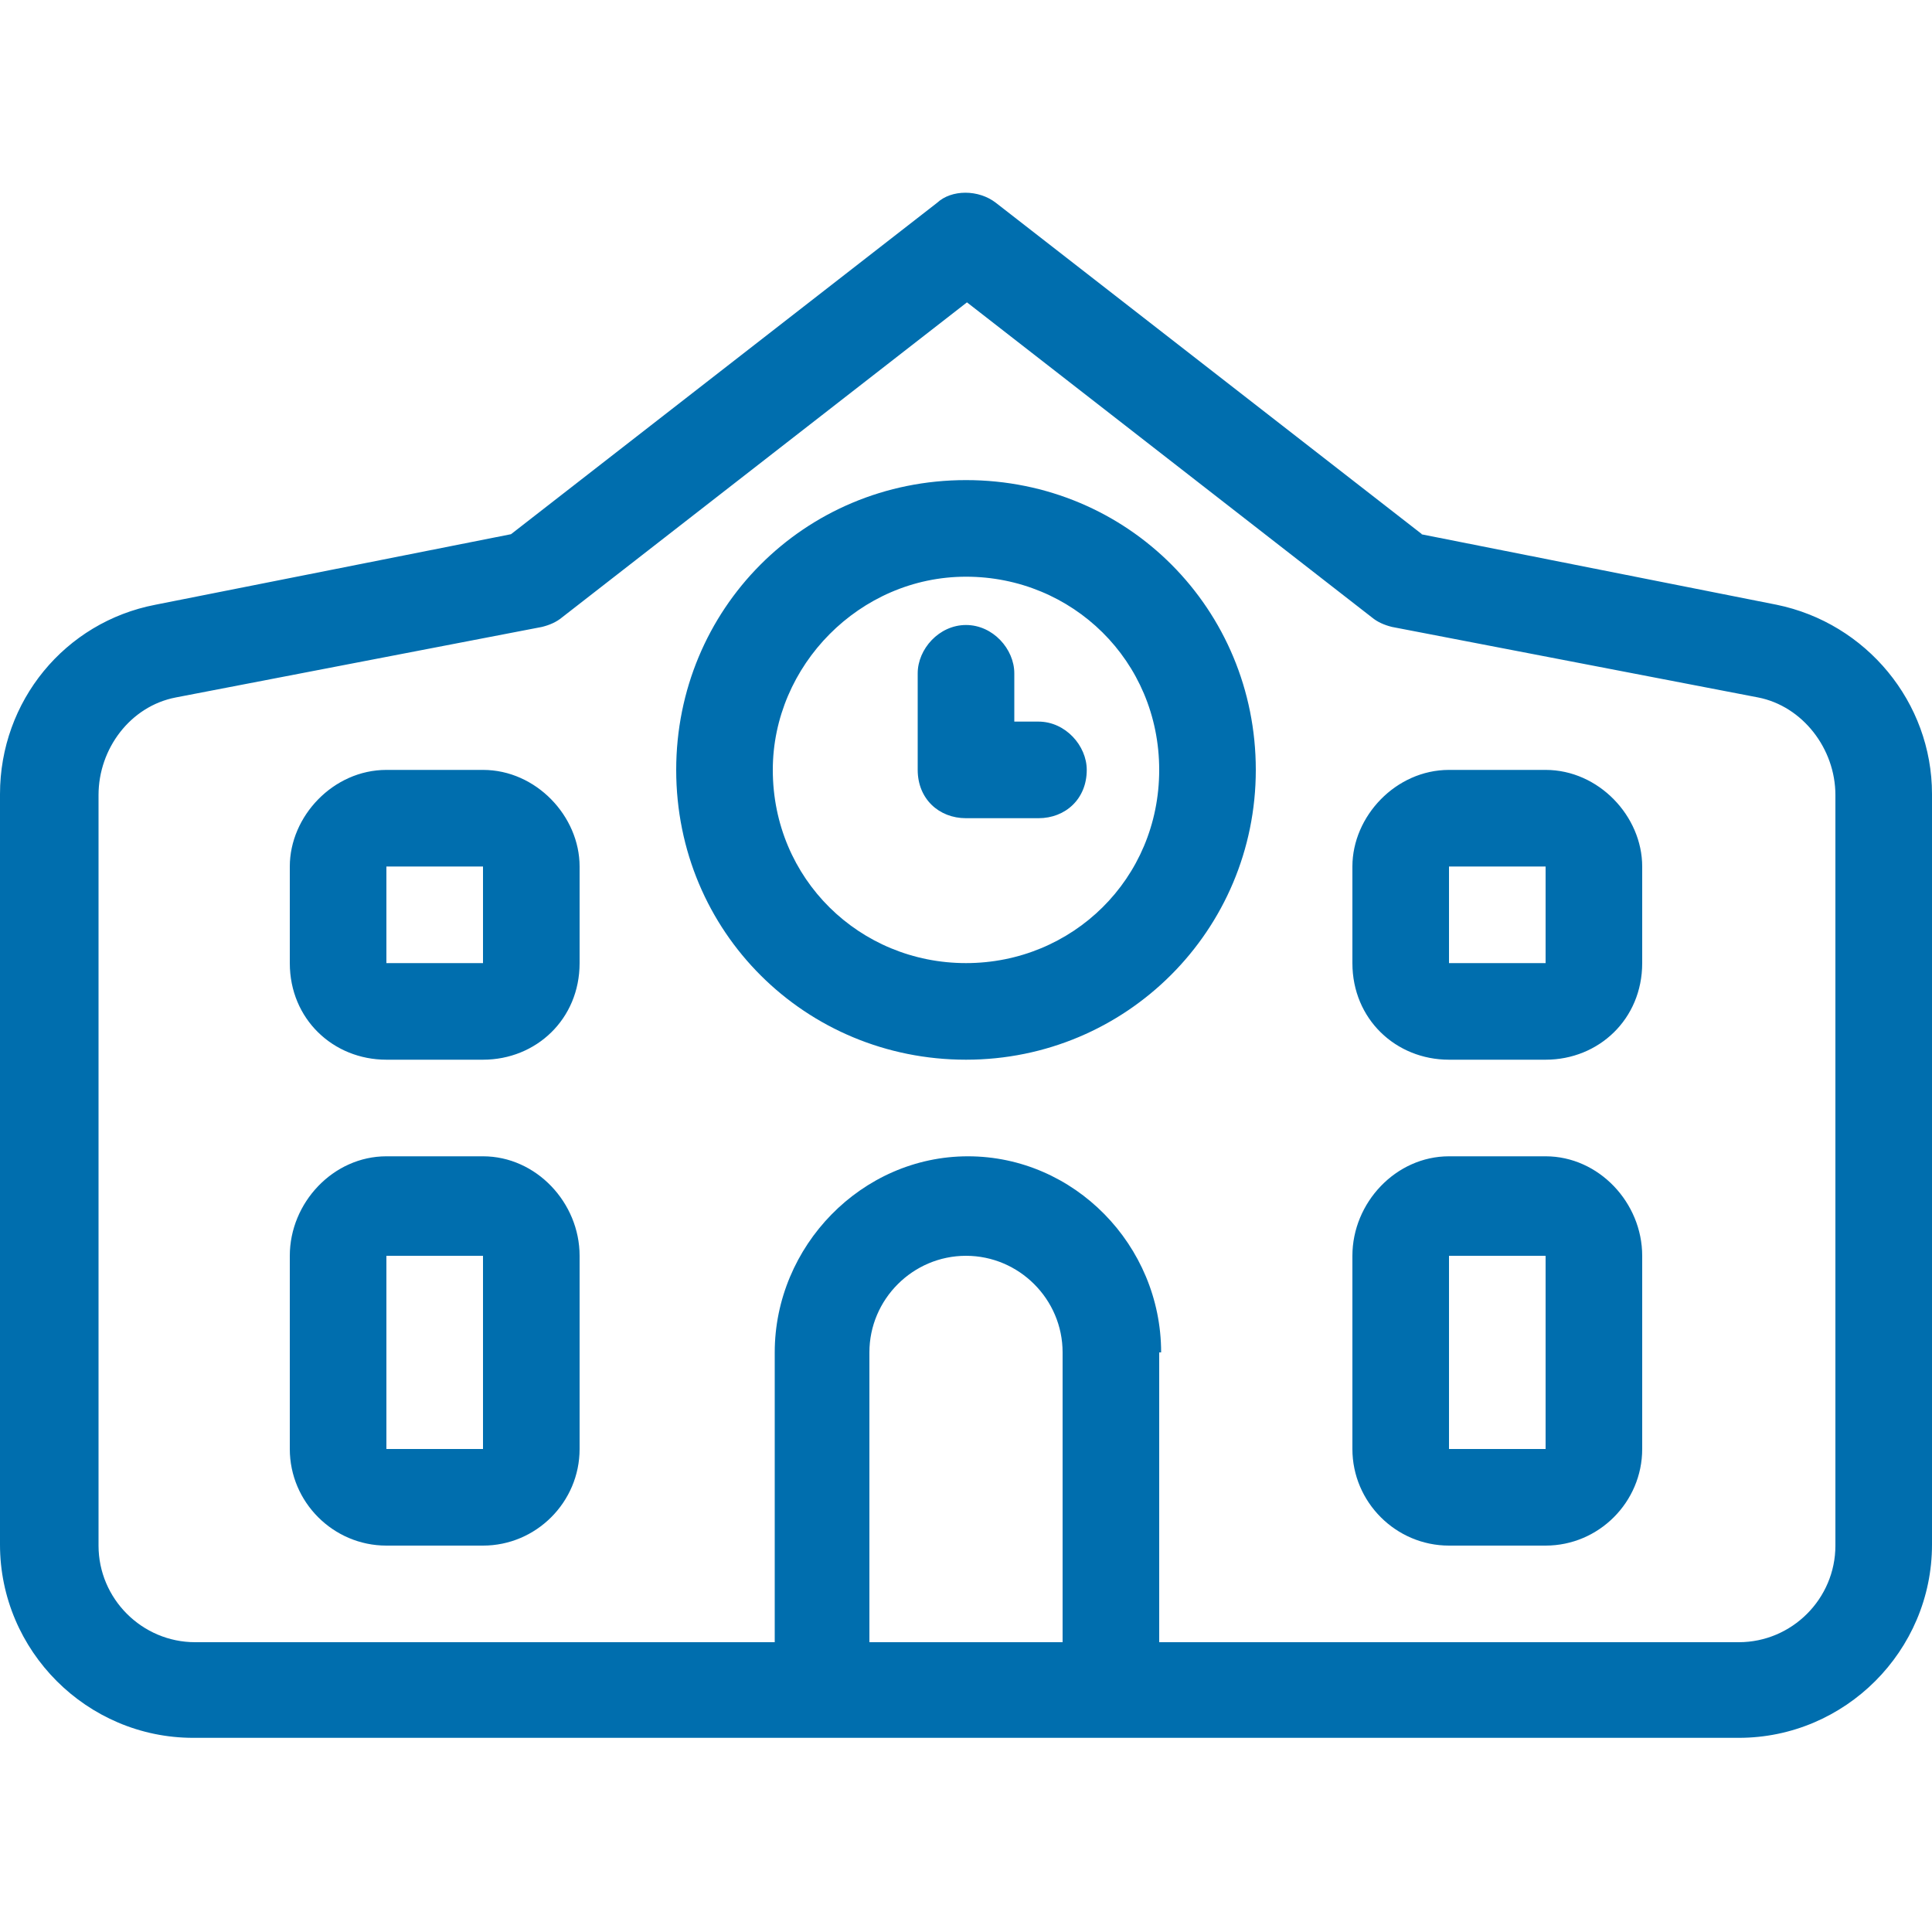 <?xml version="1.0" encoding="UTF-8"?>
<svg xmlns="http://www.w3.org/2000/svg" id="b" viewBox="0 0 20 20">
  <defs>
    <style>.d{fill:#006EAE;}</style>
  </defs>
  <path class="d" d="m14.71,5.53l3.68.73c.93.19,1.61,1.01,1.61,1.96v7.77c0,1.1-.9,2-2,2H2c-1.1,0-2-.9-2-2v-7.77c0-.96.67-1.78,1.61-1.96l3.68-.73,4.41-3.43c.15-.14.43-.14.61,0l4.41,3.43Zm-2.71,8.47v3h6c.55,0,1-.45,1-1v-7.77c0-.48-.34-.92-.8-1.01l-3.79-.73c-.08-.02-.15-.05-.21-.1l-4.19-3.26-4.19,3.26c-.06.05-.13.08-.21.1l-3.79.73c-.47.09-.8.53-.8,1.01v7.77c0,.55.45,1,1,1h6v-3c0-1.1.9-2.03,2-2.03s2,.92,2,2.03ZM3,8.97c0-.52.45-1,1-1h1c.55,0,1,.48,1,1v1c0,.58-.45,1-1,1h-1c-.55,0-1-.42-1-1v-1Zm0,4.03c0-.55.45-1.03,1-1.03h1c.55,0,1,.48,1,1.03v2c0,.55-.45,1-1,1h-1c-.55,0-1-.45-1-1v-2Zm2-4.03h-1v1h1v-1Zm0,4.03h-1v2h1v-2Zm2-5.03c0-1.66,1.32-3,3-3s3,1.34,3,3-1.34,3-3,3-3-1.32-3-3Zm3,2c1.1,0,2-.87,2-2s-.9-2-2-2-2,.92-2,2c0,1.13.9,2,2,2Zm1,7.03v-3c0-.55-.45-1-1-1s-1,.45-1,1v3h2Zm-.5-9.53h.25c.28,0,.5.25.5.5,0,.3-.22.5-.5.5h-.75c-.28,0-.5-.2-.5-.5v-1c0-.25.22-.5.5-.5s.5.25.5.5v.5Zm5.5.5c.55,0,1,.48,1,1v1c0,.58-.45,1-1,1h-1c-.55,0-1-.42-1-1v-1c0-.52.45-1,1-1h1Zm0,4c.55,0,1,.48,1,1.03v2c0,.55-.45,1-1,1h-1c-.55,0-1-.45-1-1v-2c0-.55.45-1.03,1-1.03h1Zm-1-2h1v-1h-1v1Zm0,5.03h1v-2h-1v2Z"></path>
</svg>
